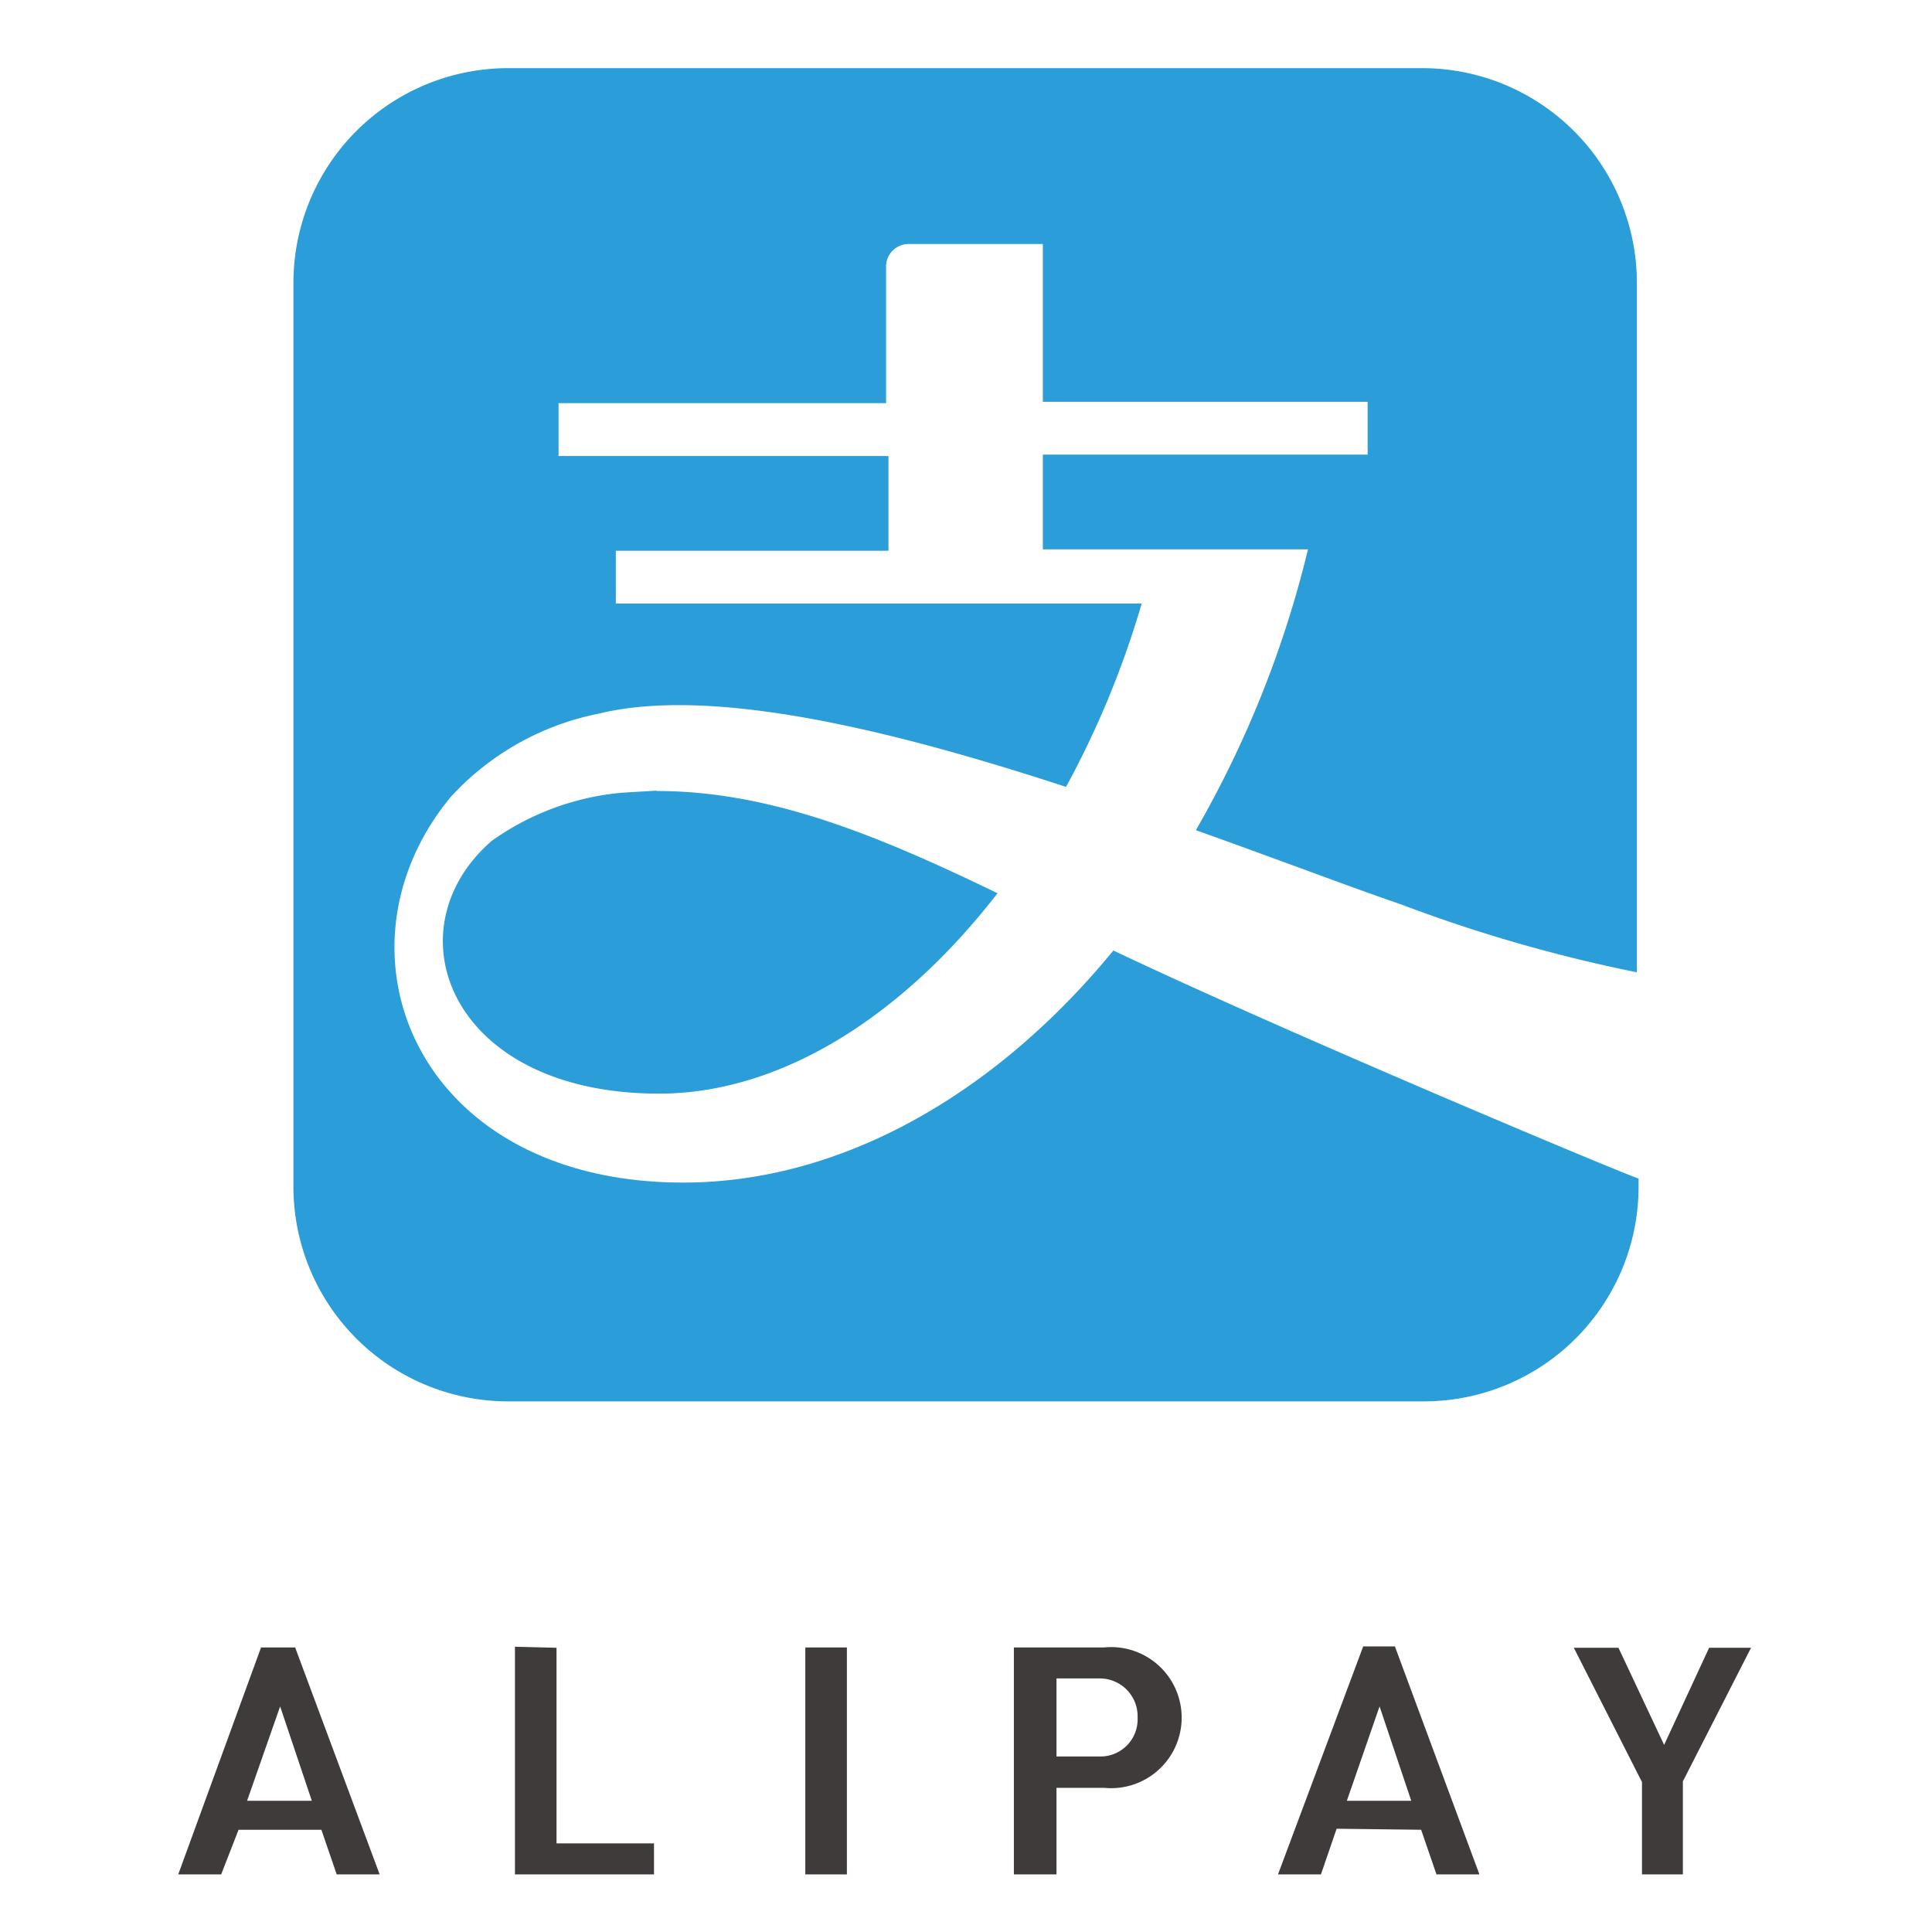 <svg xmlns="http://www.w3.org/2000/svg" id="Layer_1" data-name="Layer 1" viewBox="0 0 56.69 56.69"><defs><style>.cls-1{fill:#2b9ed9;}.cls-2{fill:#3f3b3a;}</style></defs><path class="cls-1" d="M14.94,2A6.3,6.3,0,0,0,8.61,8.29V34.85a6.3,6.3,0,0,0,6.33,6.27H41.76a6.3,6.3,0,0,0,6.32-6.27v-.27c-.12,0-10.26-4.24-15.41-6.69-3.48,4.24-8,6.81-12.62,6.81-7.87,0-10.54-6.83-6.82-11.32a8,8,0,0,1,4.34-2.44c3.36-.82,8.7.51,13.71,2.15a27.13,27.13,0,0,0,2.22-5.38H18.07V16.16h8V13.38H16.39V11.83H26v-4a.66.66,0,0,1,.68-.67H30.6v4.63h9.53v1.55H30.6v2.78h7.78a31.14,31.14,0,0,1-3.29,8.24c2.36.84,4.48,1.65,6,2.17a44.47,44.47,0,0,0,6.94,2V8.29A6.3,6.3,0,0,0,41.76,2ZM19.26,23.2l-1,.06a7.76,7.76,0,0,0-3.84,1.42c-3,2.62-1.22,7.41,4.92,7.41,3.57,0,7.13-2.26,9.93-5.88-3.61-1.75-6.72-3-10-3Z"></path><path class="cls-2" d="M50.15,48.35,48.83,51.2l-1.34-2.85H46.18l2,3.94V55h1.2V52.27l2-3.92Zm-9.67,1.72.93,2.77H39.52Zm1.22,3.62L42.15,55h1.26l-2.48-6.69H40L37.5,55h1.26l.46-1.34Zm-9.4-2.15H31V49.25H32.3a1.11,1.11,0,0,1,1.08,1.15,1.09,1.09,0,0,1-1.08,1.14m.07-3.2H29.75V55H31V52.46h1.4a2.07,2.07,0,1,0,0-4.12M23.63,55h1.22V48.34H23.63Zm-8.52-6.68V55h4.08v-.91H16.33V48.35ZM8.22,50.07l.93,2.77H7.25Zm1.21,3.62L9.88,55h1.26L8.66,48.34h-1L5.23,55H6.49L7,53.69Z"></path></svg>